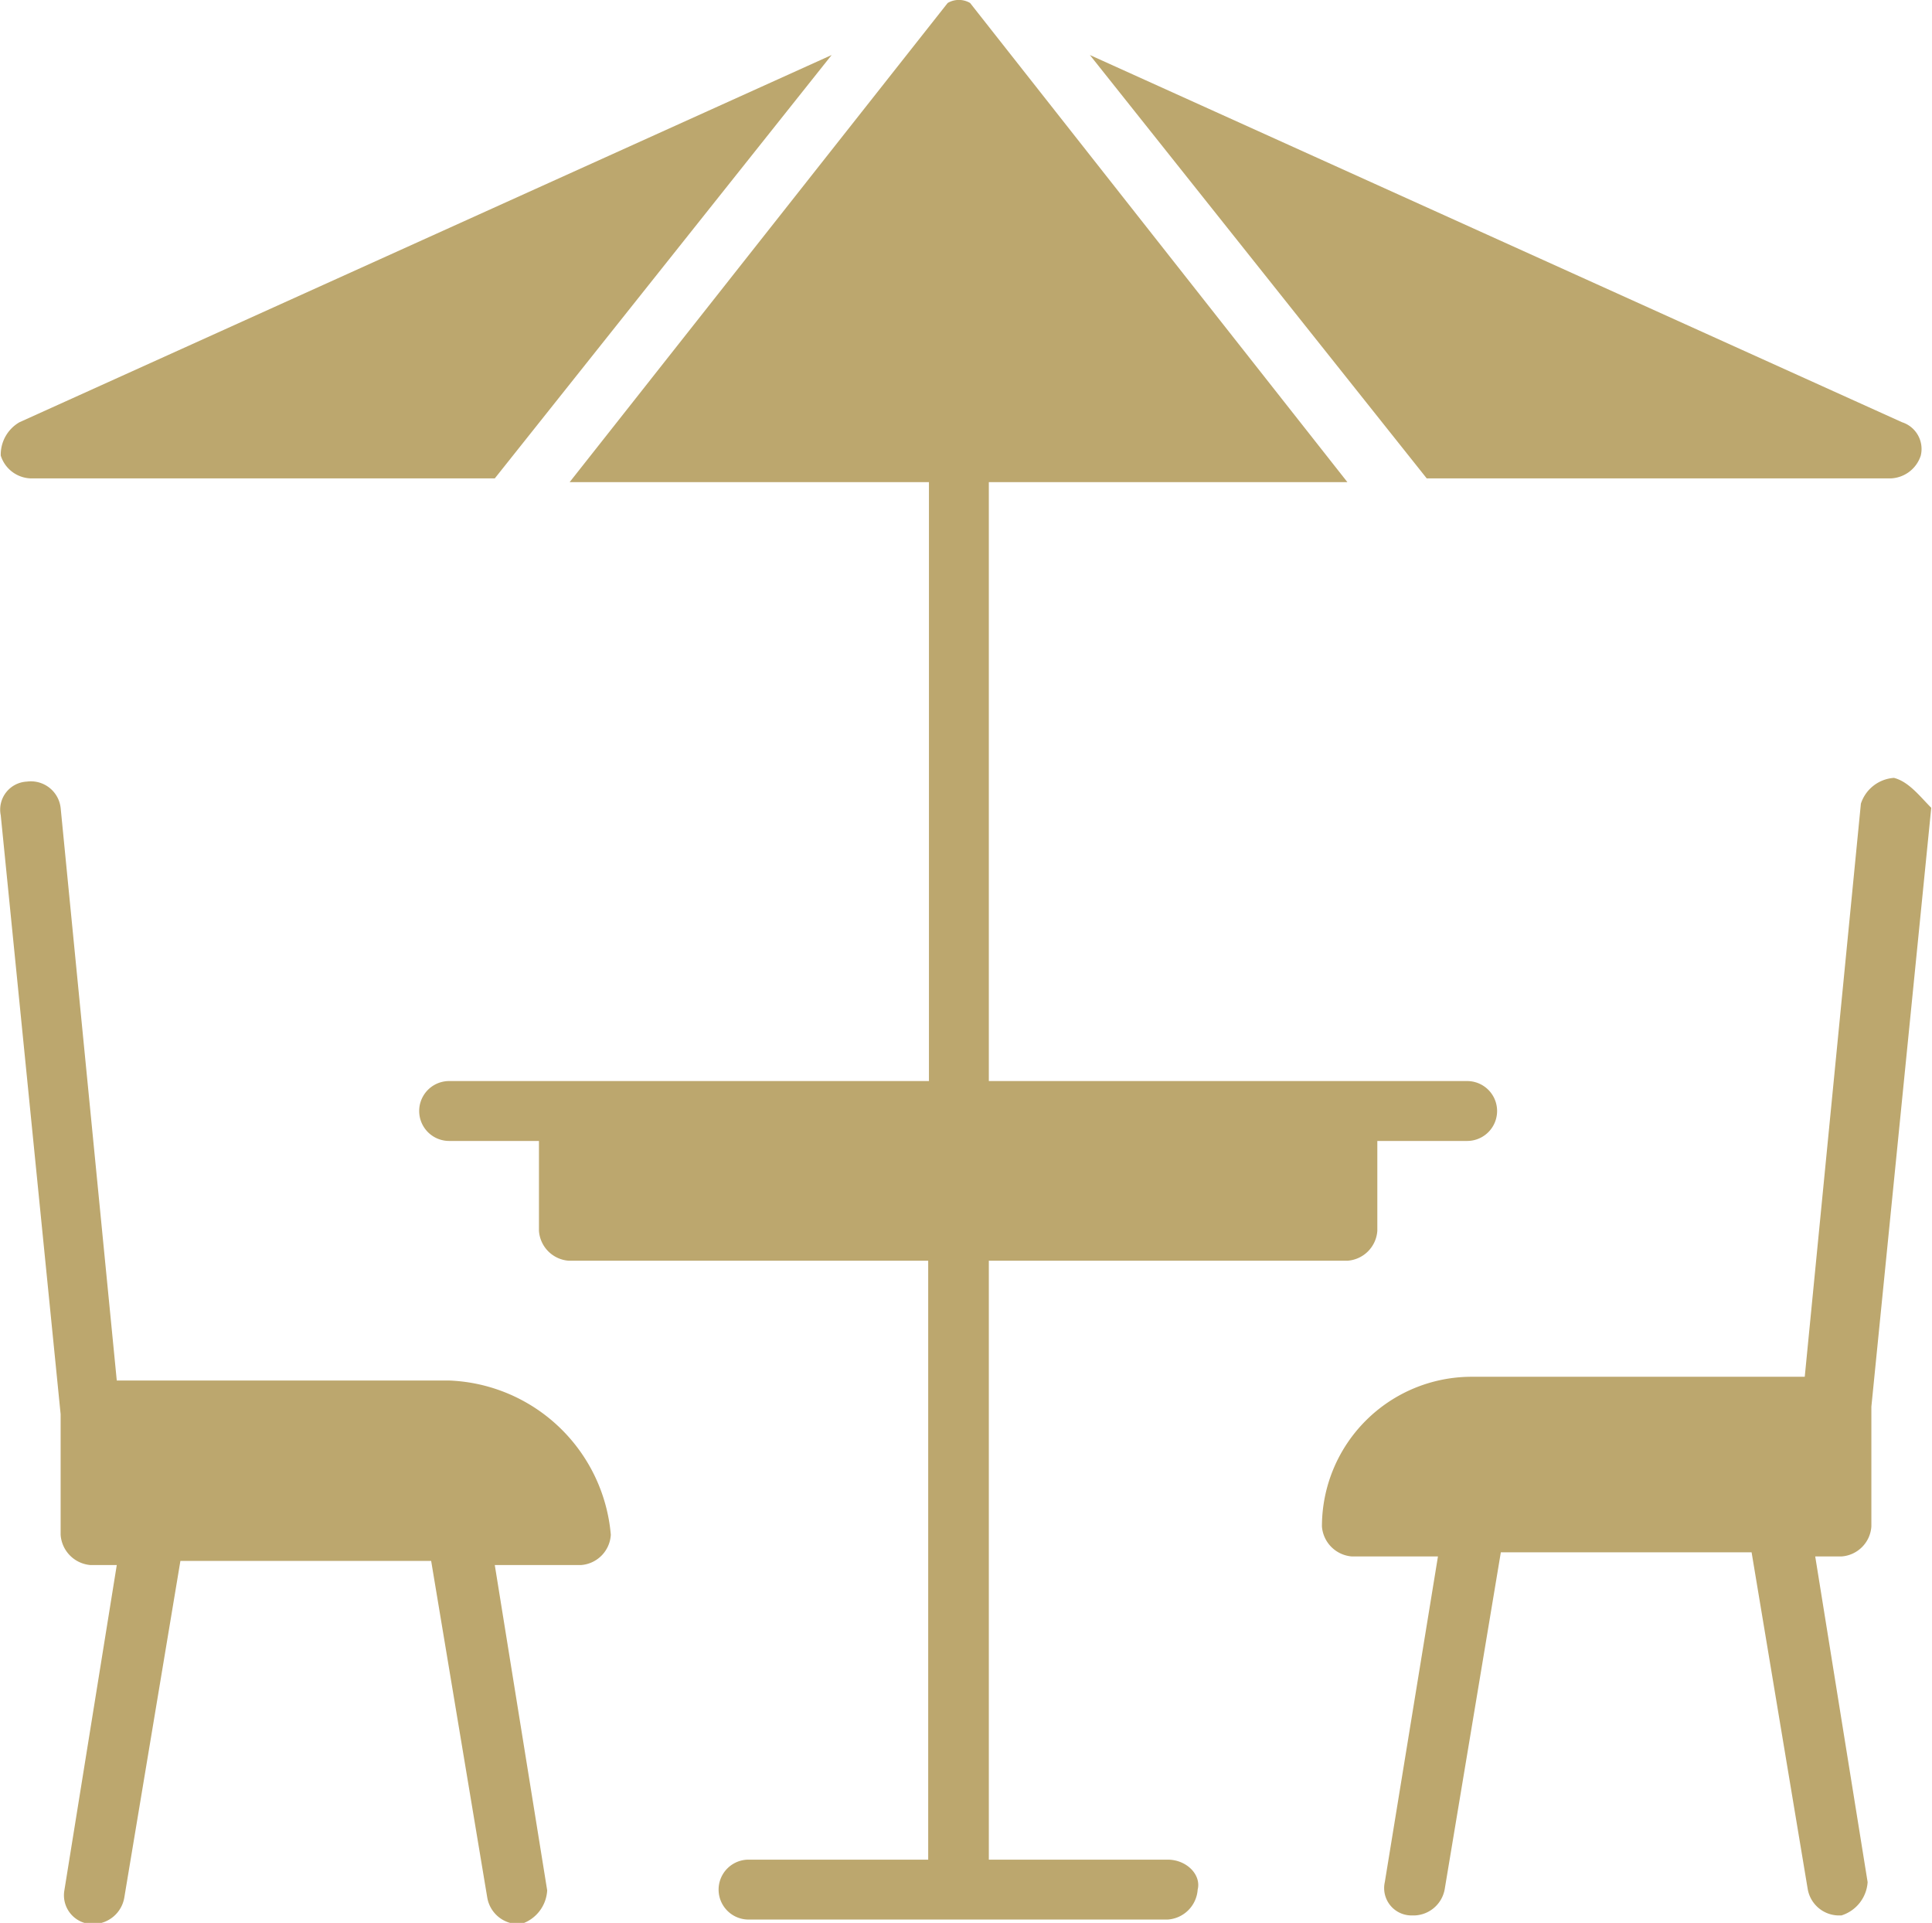 <svg xmlns="http://www.w3.org/2000/svg" viewBox="0 0 51.62 51.37"><title>terrace</title><g id="fa8e341d-9e98-4583-809e-22d4a334759a" data-name="Ebene 2"><g id="adf81b86-758c-46ba-97a7-b78b211955af" data-name="Ebene 1"><path d="M31.22,49.68h-4.8v-16H36a.86.86,0,0,0,.8-.8v-2.4h2.4a.8.8,0,1,0,0-1.6H26.42v-16H36L25.92.08a.59.59,0,0,0-.6,0l-10.1,12.8h9.6v16H12a.8.8,0,1,0,0,1.6h2.4v2.4a.86.86,0,0,0,.8.8h9.6v16H20a.8.8,0,1,0,0,1.6h11.2a.86.86,0,0,0,.8-.8c.1-.4-.3-.8-.8-.8" style="fill:#bca76e"/><path d="M50.62,20.78a1,1,0,0,0-.9.69l-1.5,15.31h-8.9a4,4,0,0,0-4,4,.87.87,0,0,0,.8.8h2.3L37,50.28a.73.73,0,0,0,.7.89h.1a.85.85,0,0,0,.8-.7l1.5-9h6.7l1.5,9a.85.85,0,0,0,.8.7h.1a1,1,0,0,0,.7-.89l-1.4-8.7h.7a.86.86,0,0,0,.8-.8v-3.2l1.6-16c-.3-.3-.6-.7-1-.8" style="fill:#bca76e"/><path d="M12,36.88H3.12l-1.5-15.3a.8.8,0,0,0-.9-.7.75.75,0,0,0-.7.9l1.6,16V41a.87.87,0,0,0,.8.81h.7l-1.4,8.69a.77.77,0,0,0,.7.9h.1a.85.85,0,0,0,.8-.7l1.5-9h6.7l1.5,9a.85.85,0,0,0,.8.7h.1a1,1,0,0,0,.7-.9l-1.4-8.69h2.3a.86.86,0,0,0,.8-.81A4.51,4.51,0,0,0,12,36.88" style="fill:#bca76e"/><path d="M.82,12.78h12.4l9-11.31L.52,11.28a1,1,0,0,0-.5.89.87.87,0,0,0,.8.61" style="fill:#bca76e"/><path d="M50.52,12.78a.88.88,0,0,0,.8-.61.75.75,0,0,0-.5-.89L29.12,1.47l9,11.31Z" style="fill:#bca76e"/></g></g></svg>